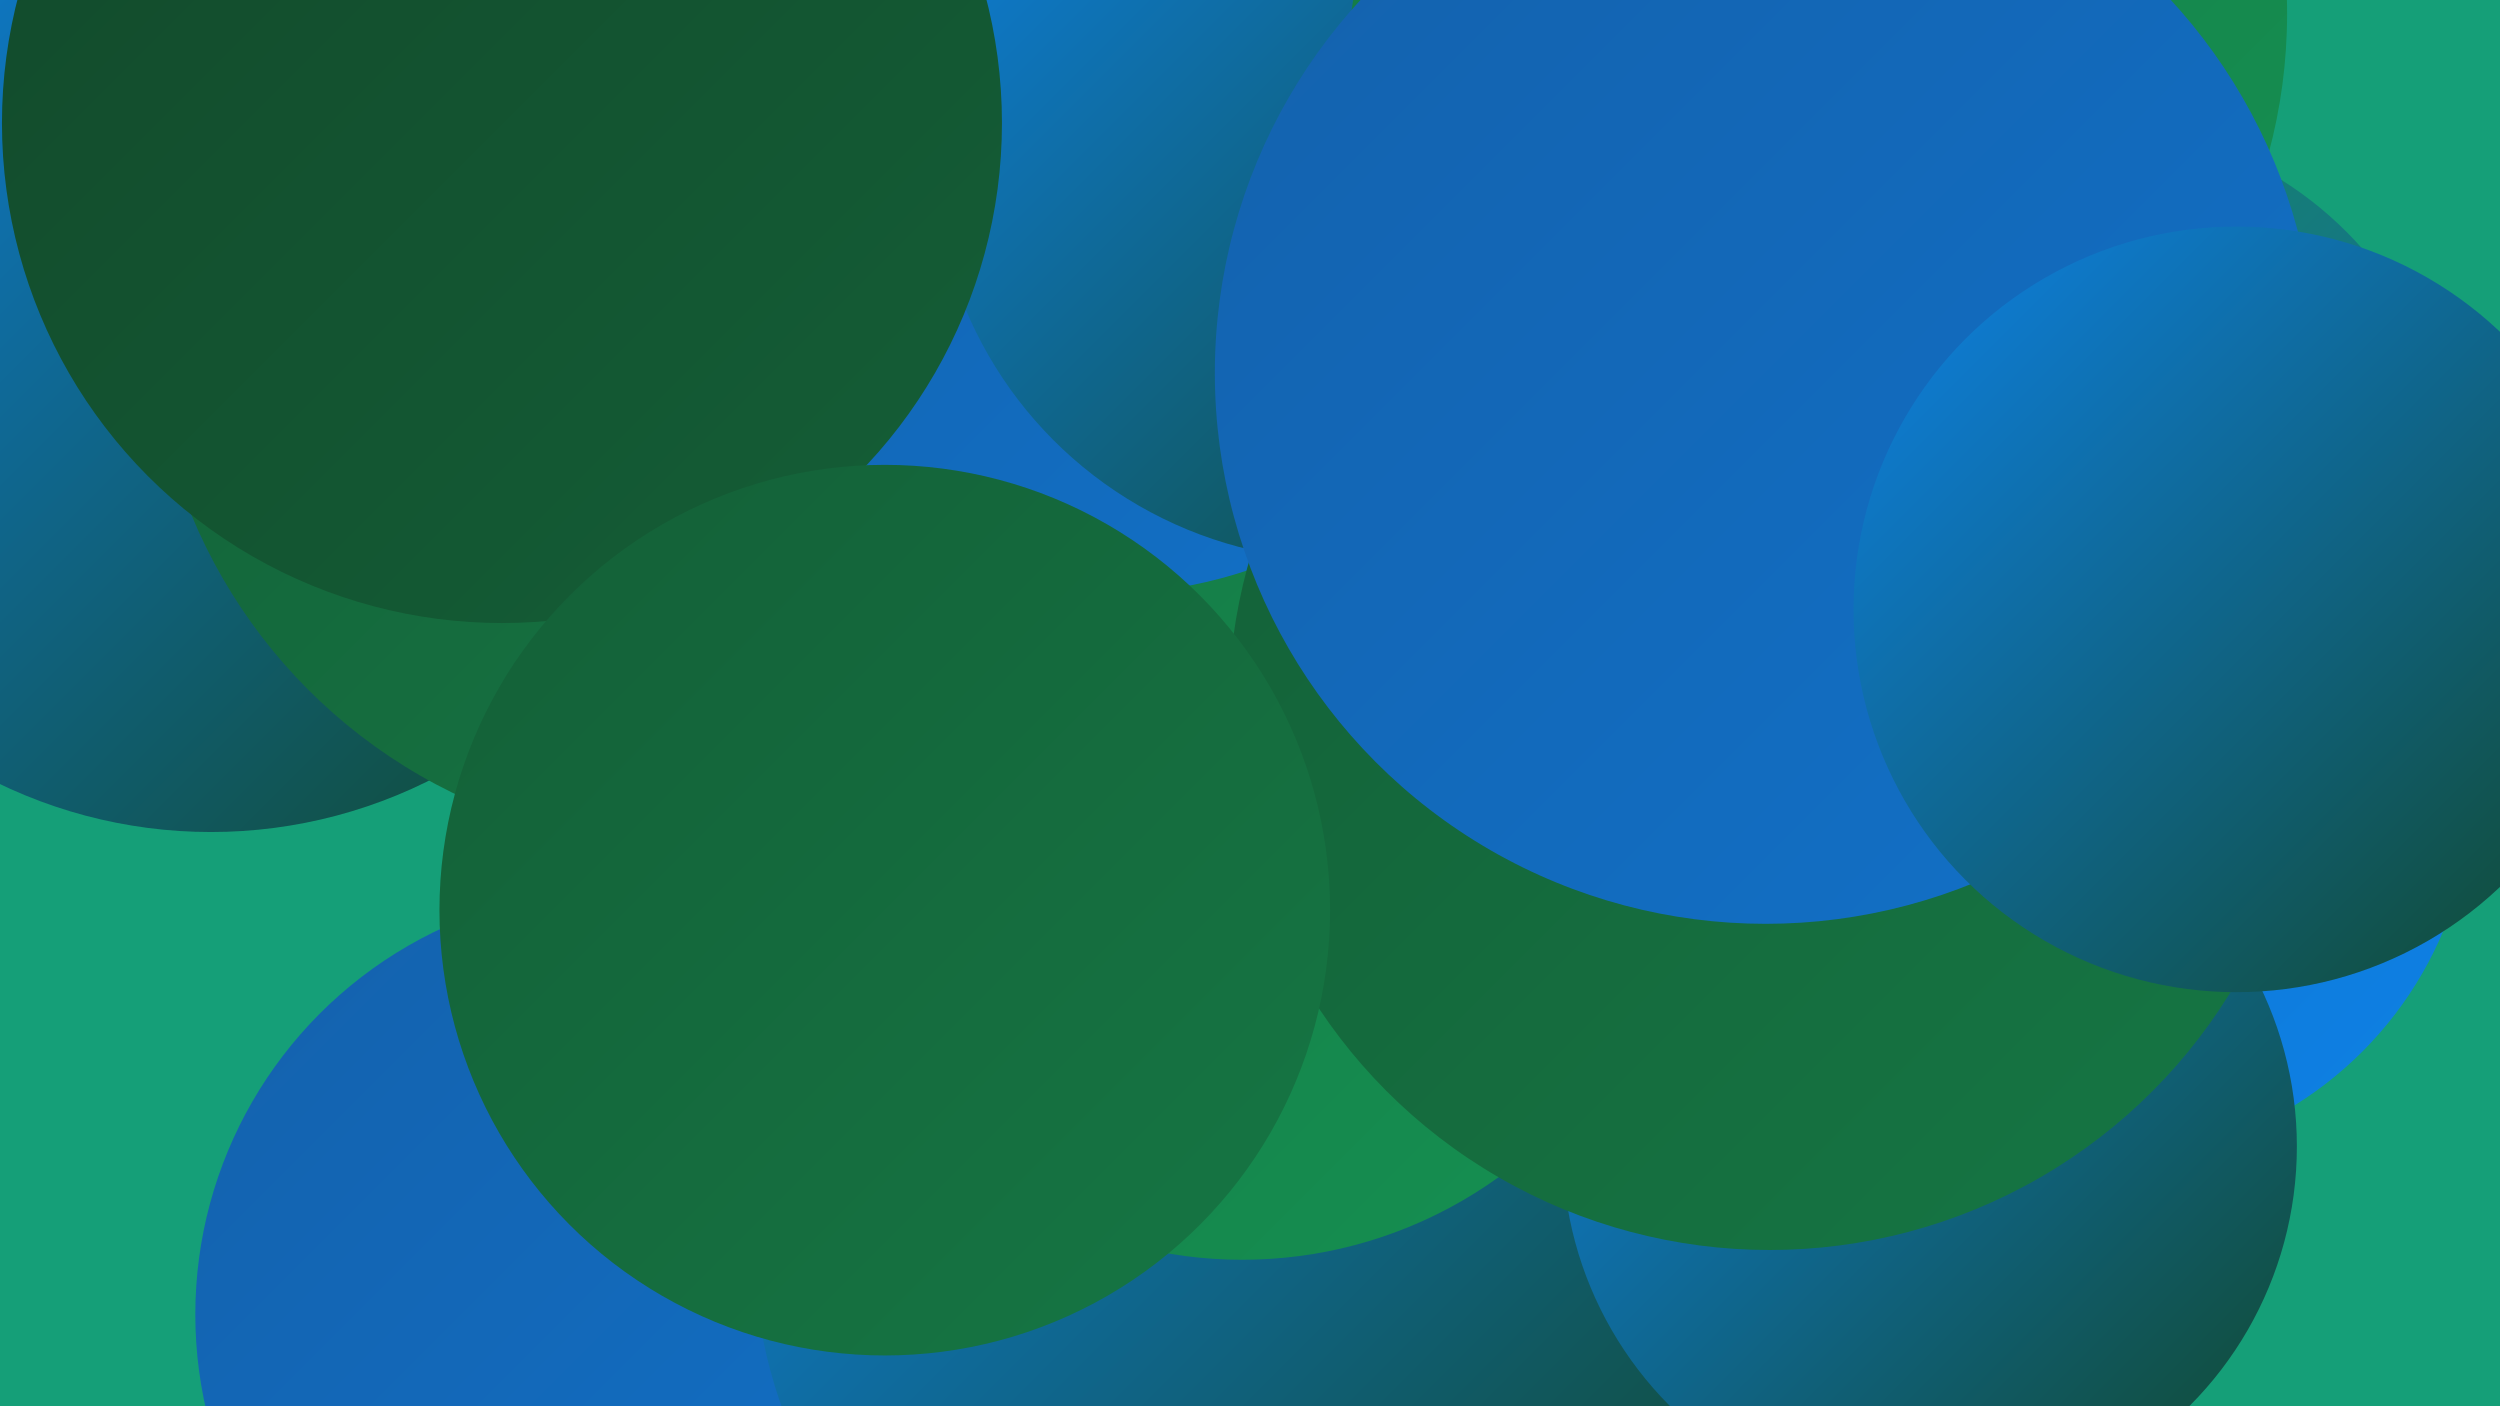 <?xml version="1.0" encoding="UTF-8"?><svg width="1280" height="720" xmlns="http://www.w3.org/2000/svg"><defs><linearGradient id="grad0" x1="0%" y1="0%" x2="100%" y2="100%"><stop offset="0%" style="stop-color:#12482a;stop-opacity:1" /><stop offset="100%" style="stop-color:#145f37;stop-opacity:1" /></linearGradient><linearGradient id="grad1" x1="0%" y1="0%" x2="100%" y2="100%"><stop offset="0%" style="stop-color:#145f37;stop-opacity:1" /><stop offset="100%" style="stop-color:#157744;stop-opacity:1" /></linearGradient><linearGradient id="grad2" x1="0%" y1="0%" x2="100%" y2="100%"><stop offset="0%" style="stop-color:#157744;stop-opacity:1" /><stop offset="100%" style="stop-color:#159152;stop-opacity:1" /></linearGradient><linearGradient id="grad3" x1="0%" y1="0%" x2="100%" y2="100%"><stop offset="0%" style="stop-color:#159152;stop-opacity:1" /><stop offset="100%" style="stop-color:#1461ac;stop-opacity:1" /></linearGradient><linearGradient id="grad4" x1="0%" y1="0%" x2="100%" y2="100%"><stop offset="0%" style="stop-color:#1461ac;stop-opacity:1" /><stop offset="100%" style="stop-color:#1171c8;stop-opacity:1" /></linearGradient><linearGradient id="grad5" x1="0%" y1="0%" x2="100%" y2="100%"><stop offset="0%" style="stop-color:#1171c8;stop-opacity:1" /><stop offset="100%" style="stop-color:#0d81e6;stop-opacity:1" /></linearGradient><linearGradient id="grad6" x1="0%" y1="0%" x2="100%" y2="100%"><stop offset="0%" style="stop-color:#0d81e6;stop-opacity:1" /><stop offset="100%" style="stop-color:#12482a;stop-opacity:1" /></linearGradient></defs><rect width="1280" height="720" fill="#159f78" /><circle cx="108" cy="176" r="250" fill="url(#grad6)" /><circle cx="353" cy="158" r="276" fill="url(#grad1)" /><circle cx="948" cy="252" r="183" fill="url(#grad5)" /><circle cx="967" cy="388" r="206" fill="url(#grad1)" /><circle cx="318" cy="673" r="218" fill="url(#grad4)" /><circle cx="631" cy="638" r="245" fill="url(#grad6)" /><circle cx="896" cy="7" r="275" fill="url(#grad2)" /><circle cx="1073" cy="402" r="193" fill="url(#grad5)" /><circle cx="636" cy="420" r="225" fill="url(#grad2)" /><circle cx="869" cy="108" r="203" fill="url(#grad0)" /><circle cx="988" cy="587" r="188" fill="url(#grad6)" /><circle cx="565" cy="71" r="233" fill="url(#grad4)" /><circle cx="1067" cy="253" r="190" fill="url(#grad3)" /><circle cx="688" cy="77" r="210" fill="url(#grad6)" /><circle cx="883" cy="33" r="193" fill="url(#grad2)" /><circle cx="257" cy="63" r="256" fill="url(#grad0)" /><circle cx="906" cy="363" r="277" fill="url(#grad1)" /><circle cx="904" cy="191" r="282" fill="url(#grad4)" /><circle cx="1145" cy="312" r="196" fill="url(#grad6)" /><circle cx="453" cy="466" r="228" fill="url(#grad1)" /></svg>